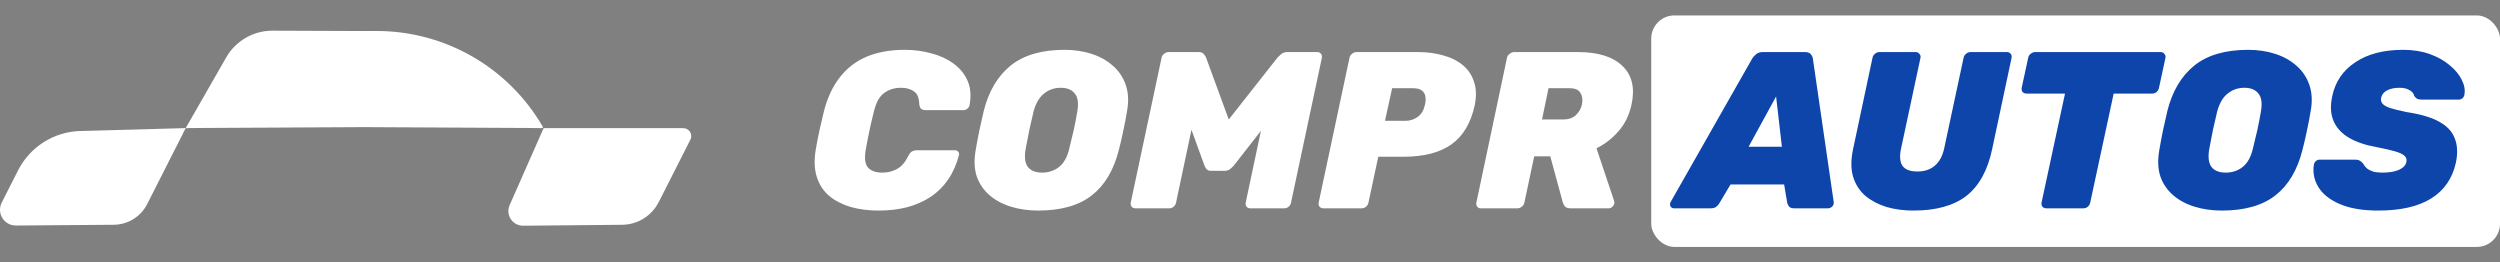 <svg width="324" height="34" viewBox="0 0 324 34" fill="none" xmlns="http://www.w3.org/2000/svg">
<rect x="0" y="0" width="324" height="34" fill="#808080" stroke="none"/>
<path d="M68.536 16.586L47.216 16.476L25.896 16.586L24.139 16.605C24.093 16.605 24.053 16.632 24.032 16.672L19.075 26.448C18.249 28.078 16.581 29.11 14.754 29.129L2.064 29.227C0.531 29.239 -0.47 27.621 0.224 26.254L2.343 22.08C3.891 19.028 6.987 17.071 10.408 16.976L23.998 16.605C24.041 16.605 24.078 16.58 24.099 16.543L29.323 7.434C30.555 5.287 32.849 3.967 35.328 3.976L47.222 4.022L48.721 4.016C57.63 3.982 65.876 8.712 70.342 16.42C70.388 16.503 70.33 16.605 70.234 16.605C69.878 16.598 69.141 16.589 68.536 16.589V16.586Z" fill="white"/>
<path d="M85.369 26.19C84.463 27.977 82.636 29.113 80.631 29.132L67.787 29.252C66.414 29.252 65.493 27.839 66.049 26.583L70.422 16.678C70.441 16.635 70.487 16.605 70.533 16.605H88.121C88.207 16.605 88.373 16.605 88.573 16.611C89.276 16.626 89.761 17.32 89.531 17.983C89.531 17.983 89.531 17.996 89.525 17.999C88.14 20.729 86.757 23.459 85.373 26.19H85.369Z" fill="white"/>
<path d="M113.869 27.289C112.557 27.289 111.352 27.135 110.252 26.826C109.153 26.498 108.217 26.016 107.446 25.38C106.693 24.724 106.163 23.904 105.854 22.92C105.546 21.937 105.498 20.779 105.71 19.448C105.845 18.658 106.009 17.809 106.202 16.902C106.414 15.996 106.616 15.128 106.809 14.298C107.272 12.562 107.966 11.116 108.892 9.958C109.818 8.782 110.976 7.904 112.364 7.325C113.772 6.747 115.412 6.457 117.283 6.457C118.479 6.457 119.627 6.612 120.726 6.92C121.825 7.21 122.78 7.653 123.59 8.251C124.42 8.849 125.027 9.602 125.413 10.508C125.799 11.395 125.876 12.447 125.645 13.662C125.606 13.835 125.51 13.98 125.355 14.096C125.22 14.211 125.066 14.269 124.892 14.269H119.974C119.704 14.269 119.501 14.211 119.366 14.096C119.25 13.98 119.173 13.777 119.135 13.488C119.115 12.678 118.884 12.128 118.44 11.839C118.016 11.53 117.457 11.376 116.762 11.376C115.913 11.376 115.18 11.608 114.563 12.07C113.965 12.514 113.531 13.305 113.261 14.443C112.856 16.025 112.509 17.645 112.22 19.304C112.007 20.442 112.094 21.242 112.48 21.705C112.885 22.149 113.512 22.371 114.361 22.371C115.055 22.371 115.682 22.216 116.241 21.908C116.82 21.599 117.302 21.049 117.688 20.259C117.842 19.95 117.997 19.747 118.151 19.651C118.325 19.535 118.556 19.477 118.845 19.477H123.764C123.938 19.477 124.073 19.535 124.169 19.651C124.285 19.767 124.323 19.911 124.285 20.085C123.976 21.281 123.513 22.332 122.896 23.239C122.298 24.126 121.546 24.878 120.639 25.495C119.733 26.093 118.71 26.547 117.572 26.855C116.434 27.145 115.2 27.289 113.869 27.289ZM134.551 27.289C133.297 27.289 132.13 27.125 131.05 26.797C129.97 26.47 129.044 25.978 128.272 25.322C127.501 24.666 126.941 23.856 126.594 22.892C126.266 21.908 126.218 20.76 126.45 19.448C126.585 18.638 126.739 17.809 126.912 16.96C127.105 16.092 127.298 15.234 127.491 14.385C128.128 11.839 129.285 9.881 130.963 8.512C132.661 7.142 134.994 6.457 137.965 6.457C139.219 6.457 140.386 6.631 141.466 6.978C142.546 7.325 143.462 7.837 144.215 8.512C144.986 9.168 145.545 9.997 145.893 11C146.24 11.984 146.298 13.112 146.066 14.385C145.931 15.234 145.767 16.092 145.574 16.96C145.401 17.809 145.208 18.638 144.996 19.448C144.34 22.052 143.173 24.01 141.495 25.322C139.817 26.634 137.502 27.289 134.551 27.289ZM135.072 22.371C135.901 22.371 136.624 22.13 137.242 21.647C137.878 21.146 138.322 20.355 138.573 19.275C138.785 18.445 138.978 17.645 139.151 16.873C139.325 16.082 139.479 15.282 139.614 14.472C139.807 13.392 139.701 12.611 139.296 12.128C138.91 11.627 138.303 11.376 137.473 11.376C136.644 11.376 135.92 11.627 135.303 12.128C134.686 12.611 134.233 13.392 133.943 14.472C133.75 15.282 133.567 16.082 133.394 16.873C133.239 17.645 133.085 18.445 132.931 19.275C132.738 20.355 132.834 21.146 133.22 21.647C133.606 22.13 134.223 22.371 135.072 22.371ZM147.182 27C146.97 27 146.796 26.933 146.661 26.797C146.545 26.643 146.507 26.46 146.545 26.248L150.538 7.499C150.577 7.287 150.683 7.113 150.857 6.978C151.049 6.824 151.252 6.747 151.464 6.747H155.312C155.659 6.747 155.901 6.843 156.036 7.036C156.19 7.229 156.277 7.364 156.296 7.441L159.247 15.485L165.583 7.441C165.661 7.364 165.805 7.229 166.017 7.036C166.23 6.843 166.509 6.747 166.857 6.747H170.705C170.917 6.747 171.081 6.824 171.197 6.978C171.312 7.113 171.351 7.287 171.312 7.499L167.319 26.248C167.281 26.46 167.175 26.643 167.001 26.797C166.828 26.933 166.635 27 166.423 27H162.054C161.841 27 161.678 26.933 161.562 26.797C161.446 26.643 161.407 26.46 161.446 26.248L163.414 16.96L159.913 21.445C159.778 21.599 159.614 21.753 159.421 21.908C159.228 22.062 158.996 22.139 158.726 22.139H156.961C156.691 22.139 156.489 22.062 156.354 21.908C156.238 21.753 156.151 21.599 156.093 21.445L154.415 16.816L152.419 26.248C152.38 26.46 152.274 26.643 152.101 26.797C151.927 26.933 151.734 27 151.522 27H147.182ZM171.538 27C171.326 27 171.152 26.933 171.017 26.797C170.901 26.643 170.863 26.46 170.901 26.248L174.894 7.499C174.933 7.287 175.039 7.113 175.212 6.978C175.405 6.824 175.608 6.747 175.82 6.747H183.748C184.944 6.747 186.043 6.891 187.046 7.181C188.049 7.451 188.898 7.875 189.592 8.454C190.287 9.033 190.769 9.756 191.039 10.624C191.328 11.473 191.357 12.476 191.126 13.633C190.624 15.947 189.611 17.645 188.088 18.725C186.583 19.786 184.51 20.316 181.867 20.316H178.626L177.353 26.248C177.315 26.46 177.209 26.643 177.035 26.797C176.862 26.933 176.669 27 176.456 27H171.538ZM179.494 15.658H182.185C182.725 15.658 183.236 15.494 183.719 15.166C184.201 14.819 184.519 14.289 184.674 13.575C184.77 13.209 184.789 12.861 184.731 12.533C184.693 12.206 184.548 11.945 184.297 11.752C184.066 11.54 183.68 11.434 183.14 11.434H180.42L179.494 15.658ZM191.919 27C191.726 27 191.571 26.933 191.456 26.797C191.34 26.643 191.301 26.46 191.34 26.248L195.304 7.499C195.342 7.287 195.458 7.113 195.651 6.978C195.844 6.824 196.037 6.747 196.23 6.747H204.476C207.099 6.747 209.028 7.345 210.262 8.541C211.516 9.737 211.911 11.405 211.448 13.546C211.159 14.896 210.6 16.044 209.77 16.989C208.96 17.934 208.005 18.677 206.906 19.217L209.192 26.045C209.211 26.103 209.221 26.161 209.221 26.219C209.24 26.257 209.24 26.306 209.221 26.363C209.182 26.537 209.086 26.691 208.931 26.826C208.796 26.942 208.642 27 208.468 27H203.579C203.212 27 202.952 26.913 202.797 26.74C202.662 26.547 202.576 26.373 202.537 26.219L200.917 20.259H198.834L197.561 26.248C197.522 26.46 197.406 26.643 197.213 26.797C197.04 26.933 196.847 27 196.635 27H191.919ZM199.846 15.485H202.595C203.27 15.485 203.81 15.301 204.215 14.935C204.64 14.549 204.91 14.076 205.025 13.517C205.141 12.938 205.074 12.447 204.823 12.042C204.591 11.636 204.128 11.434 203.434 11.434H200.685L199.846 15.485Z" fill="white"/>
<g clip-path="url(#clip0_2001_245)">
<rect x="214" y="2" width="110" height="30" rx="3" fill="white"/>
<path d="M216.958 27C216.746 27 216.592 26.913 216.495 26.74C216.399 26.547 216.409 26.354 216.524 26.161L227.056 7.644C227.172 7.432 227.345 7.229 227.577 7.036C227.808 6.843 228.107 6.747 228.474 6.747H233.913C234.28 6.747 234.54 6.843 234.694 7.036C234.849 7.229 234.936 7.432 234.955 7.644L237.646 26.161C237.684 26.412 237.617 26.614 237.443 26.768C237.289 26.923 237.106 27 236.893 27H232.553C232.225 27 231.994 26.923 231.859 26.768C231.743 26.614 231.666 26.46 231.628 26.306L231.222 23.904H224.278L222.832 26.334C222.755 26.489 222.62 26.643 222.427 26.797C222.253 26.933 222.002 27 221.675 27H216.958ZM226.622 19.014H230.933L230.181 12.505L226.622 19.014ZM247.969 27.289C246.734 27.289 245.577 27.135 244.497 26.826C243.436 26.498 242.52 26.016 241.748 25.38C240.996 24.724 240.466 23.895 240.157 22.892C239.868 21.889 239.868 20.702 240.157 19.333L242.674 7.499C242.713 7.287 242.819 7.113 242.992 6.978C243.166 6.824 243.359 6.747 243.571 6.747H248.258C248.47 6.747 248.634 6.824 248.75 6.978C248.885 7.113 248.933 7.287 248.895 7.499L246.378 19.246C246.165 20.23 246.223 20.972 246.551 21.474C246.898 21.975 247.545 22.226 248.49 22.226C249.416 22.226 250.168 21.975 250.746 21.474C251.344 20.972 251.749 20.23 251.962 19.246L254.479 7.499C254.517 7.287 254.624 7.113 254.797 6.978C254.971 6.824 255.164 6.747 255.376 6.747H260.092C260.304 6.747 260.468 6.824 260.584 6.978C260.699 7.113 260.738 7.287 260.699 7.499L258.182 19.333C257.604 22.072 256.495 24.087 254.855 25.38C253.215 26.653 250.92 27.289 247.969 27.289ZM265.194 27C265.001 27 264.837 26.933 264.702 26.797C264.587 26.643 264.548 26.46 264.587 26.248L267.625 12.128H262.648C262.436 12.128 262.262 12.061 262.127 11.926C262.012 11.771 261.973 11.588 262.012 11.376L262.851 7.499C262.889 7.287 262.995 7.113 263.169 6.978C263.362 6.824 263.555 6.747 263.748 6.747H280.008C280.22 6.747 280.384 6.824 280.5 6.978C280.635 7.113 280.683 7.287 280.645 7.499L279.806 11.376C279.767 11.588 279.661 11.771 279.487 11.926C279.314 12.061 279.121 12.128 278.909 12.128H273.932L270.894 26.248C270.856 26.46 270.749 26.643 270.576 26.797C270.402 26.933 270.209 27 269.997 27H265.194ZM287.948 27.289C286.694 27.289 285.527 27.125 284.447 26.797C283.367 26.47 282.441 25.978 281.669 25.322C280.898 24.666 280.338 23.856 279.991 22.892C279.663 21.908 279.615 20.76 279.846 19.448C279.981 18.638 280.136 17.809 280.309 16.96C280.502 16.092 280.695 15.234 280.888 14.385C281.525 11.839 282.682 9.881 284.36 8.512C286.057 7.142 288.391 6.457 291.362 6.457C292.616 6.457 293.783 6.631 294.863 6.978C295.943 7.325 296.859 7.837 297.611 8.512C298.383 9.168 298.942 9.997 299.29 11C299.637 11.984 299.695 13.112 299.463 14.385C299.328 15.234 299.164 16.092 298.971 16.96C298.798 17.809 298.605 18.638 298.393 19.448C297.737 22.052 296.57 24.01 294.892 25.322C293.214 26.634 290.899 27.289 287.948 27.289ZM288.469 22.371C289.298 22.371 290.021 22.13 290.639 21.647C291.275 21.146 291.719 20.355 291.969 19.275C292.182 18.445 292.375 17.645 292.548 16.873C292.722 16.082 292.876 15.282 293.011 14.472C293.204 13.392 293.098 12.611 292.693 12.128C292.307 11.627 291.699 11.376 290.87 11.376C290.041 11.376 289.317 11.627 288.7 12.128C288.083 12.611 287.629 13.392 287.34 14.472C287.147 15.282 286.964 16.082 286.79 16.873C286.636 17.645 286.482 18.445 286.327 19.275C286.135 20.355 286.231 21.146 286.617 21.647C287.003 22.13 287.62 22.371 288.469 22.371ZM308.217 27.289C306.211 27.289 304.552 27.01 303.241 26.45C301.948 25.891 301.023 25.158 300.463 24.251C299.904 23.326 299.711 22.342 299.884 21.3C299.923 21.127 300.01 20.982 300.145 20.866C300.28 20.75 300.434 20.693 300.608 20.693H305.208C305.498 20.693 305.71 20.741 305.845 20.837C305.98 20.914 306.115 21.03 306.25 21.184C306.366 21.397 306.52 21.599 306.713 21.792C306.925 21.966 307.195 22.11 307.523 22.226C307.87 22.323 308.275 22.371 308.738 22.371C309.625 22.371 310.339 22.255 310.879 22.023C311.438 21.773 311.766 21.435 311.863 21.011C311.94 20.683 311.863 20.413 311.631 20.201C311.419 19.988 311.014 19.796 310.416 19.622C309.837 19.448 309.047 19.265 308.044 19.072C306.597 18.822 305.391 18.416 304.427 17.857C303.482 17.298 302.816 16.574 302.431 15.687C302.045 14.781 301.987 13.71 302.257 12.476C302.643 10.604 303.636 9.139 305.237 8.078C306.838 6.998 308.912 6.457 311.458 6.457C312.731 6.457 313.878 6.641 314.901 7.007C315.923 7.374 316.781 7.856 317.476 8.454C318.19 9.033 318.71 9.659 319.038 10.335C319.385 11.01 319.501 11.656 319.385 12.273C319.366 12.447 319.279 12.601 319.125 12.736C318.99 12.852 318.845 12.909 318.691 12.909H313.859C313.608 12.909 313.406 12.871 313.252 12.794C313.117 12.717 312.991 12.591 312.875 12.418C312.837 12.148 312.644 11.906 312.297 11.694C311.969 11.482 311.525 11.376 310.966 11.376C310.31 11.376 309.77 11.492 309.346 11.723C308.941 11.935 308.69 12.254 308.593 12.678C308.536 12.967 308.593 13.218 308.767 13.43C308.941 13.643 309.278 13.835 309.78 14.009C310.281 14.163 310.995 14.337 311.921 14.53C313.715 14.8 315.113 15.215 316.116 15.774C317.138 16.333 317.813 17.057 318.141 17.944C318.489 18.812 318.537 19.854 318.286 21.069C317.842 23.113 316.772 24.666 315.074 25.727C313.396 26.768 311.111 27.289 308.217 27.289Z" fill="#0E45AB"/>
</g>
<defs>
<clipPath id="clip0_2001_245">
<rect x="214" y="2" width="110" height="30" rx="3" fill="white"/>
</clipPath>
</defs>
</svg>
